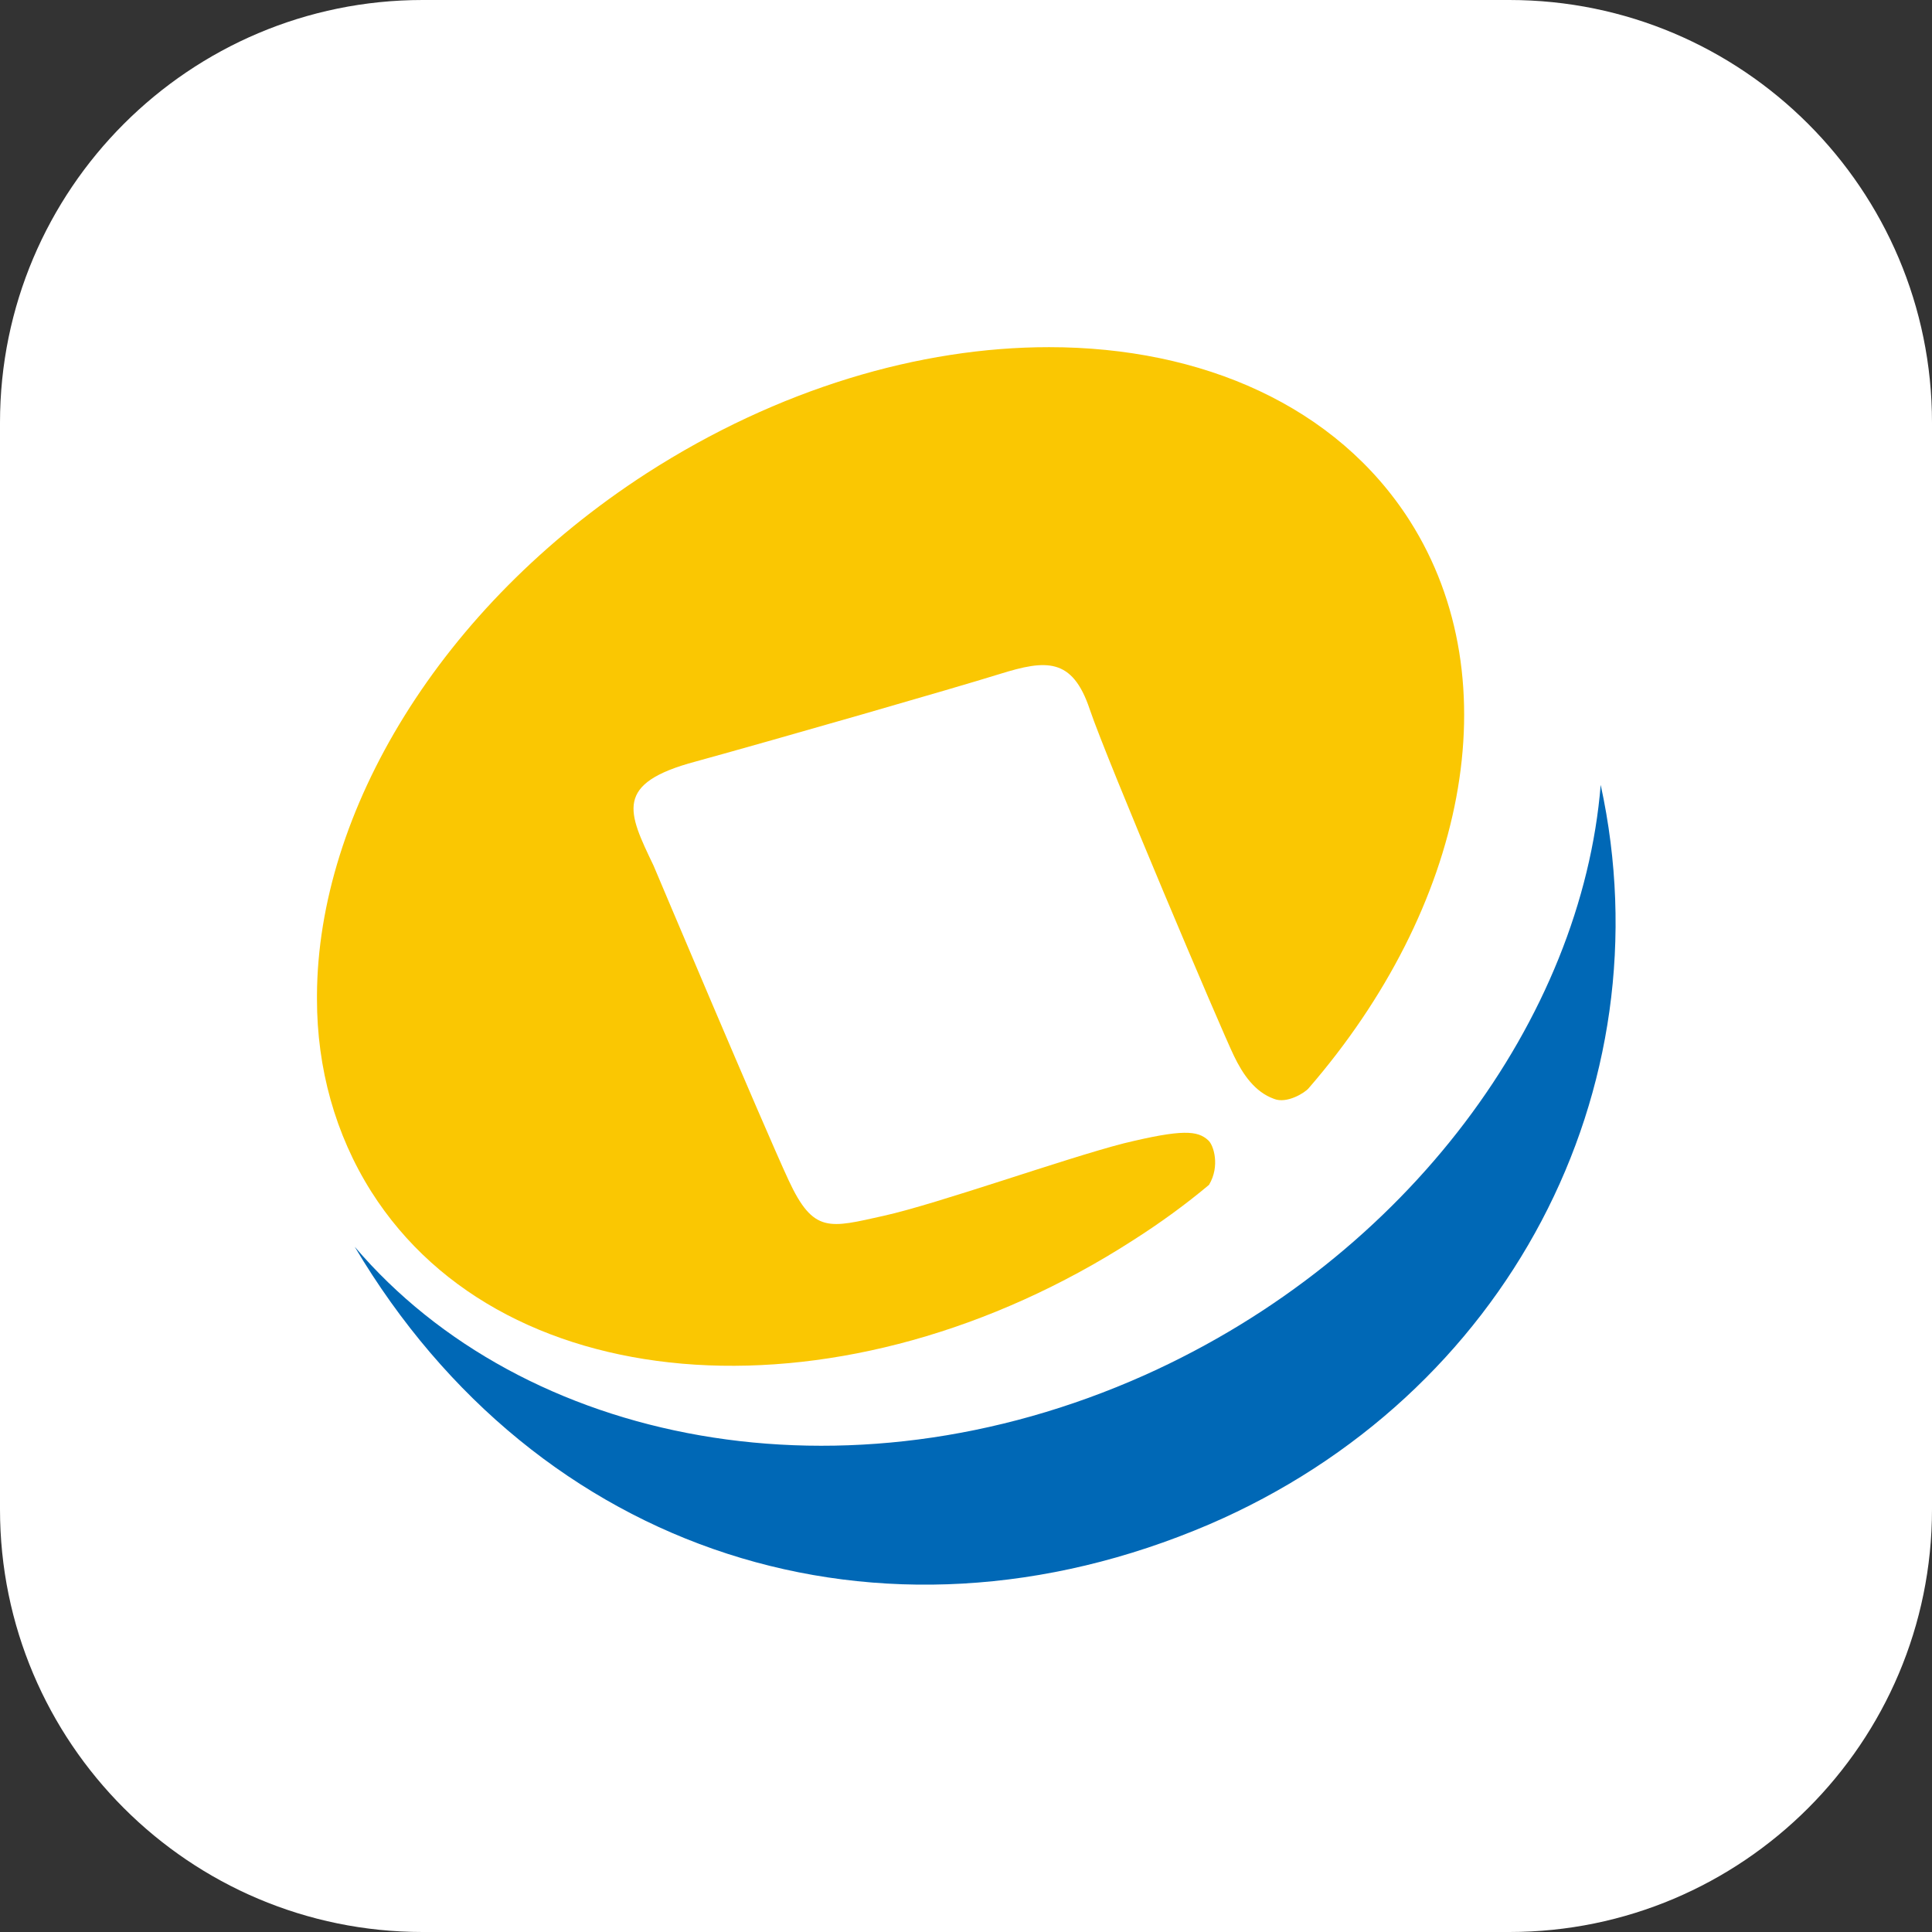 <?xml version="1.0" standalone="no"?><!DOCTYPE svg PUBLIC "-//W3C//DTD SVG 1.1//EN" "http://www.w3.org/Graphics/SVG/1.1/DTD/svg11.dtd"><svg t="1729345337123" class="icon" viewBox="0 0 1024 1024" version="1.1" xmlns="http://www.w3.org/2000/svg" p-id="22524" xmlns:xlink="http://www.w3.org/1999/xlink" width="16" height="16"><rect x="0" y="0" width="1024" height="1024" fill="#333333" stroke="none"/><path d="M224 0h576c123.6 0 224 100.4 224 224v576c0 123.6-100.4 224-224 224H224c-123.6 0-224-100.4-224-224V224C0 100.4 100.4 0 224 0z" fill="#FFFFFF" p-id="22525"></path><path d="M606.8 728.8c-159.2 71.2-329.6 36.8-418.8-68 96.8 163.2 278.8 221.6 452.8 147.2 158-68 242.8-230.4 207.6-392-10 123.2-101.6 250-241.6 312.8" fill="#0068B6" p-id="22526"></path><path d="M342.8 250.8C233.2 321.6 168.4 430.4 168 527.6v2c0 36.4 9.6 71.6 28.8 102 71.2 112.4 252 123.6 404 25.6 14.4-9.2 27.6-18.8 40-29.2 6-10 2.4-21.2-0.4-23.6-5.6-5.2-13.6-6-44.8 1.6-31.2 8-98.4 32-127.2 38.4-28.8 6.4-37.2 9.6-50.4-18.8-13.2-28.4-71.6-166.8-71.6-166.8-13.6-28.4-21.2-43.6 22.4-55.2 43.6-12 136.8-38.8 161.2-46.4 24.4-7.6 38.4-8.8 47.6 18.8 9.2 27.2 69.6 169.6 76.4 183.6 4.8 10 11.2 19.2 21.2 22.8 6.8 2.8 16.4-3.2 18.4-5.6 82.8-95.6 108-215.2 53.6-300.8-38.8-60.8-110-92-191.2-92-68.4 0-143.6 22-213.2 66.8" fill="#FAC702" p-id="22527"></path></svg>